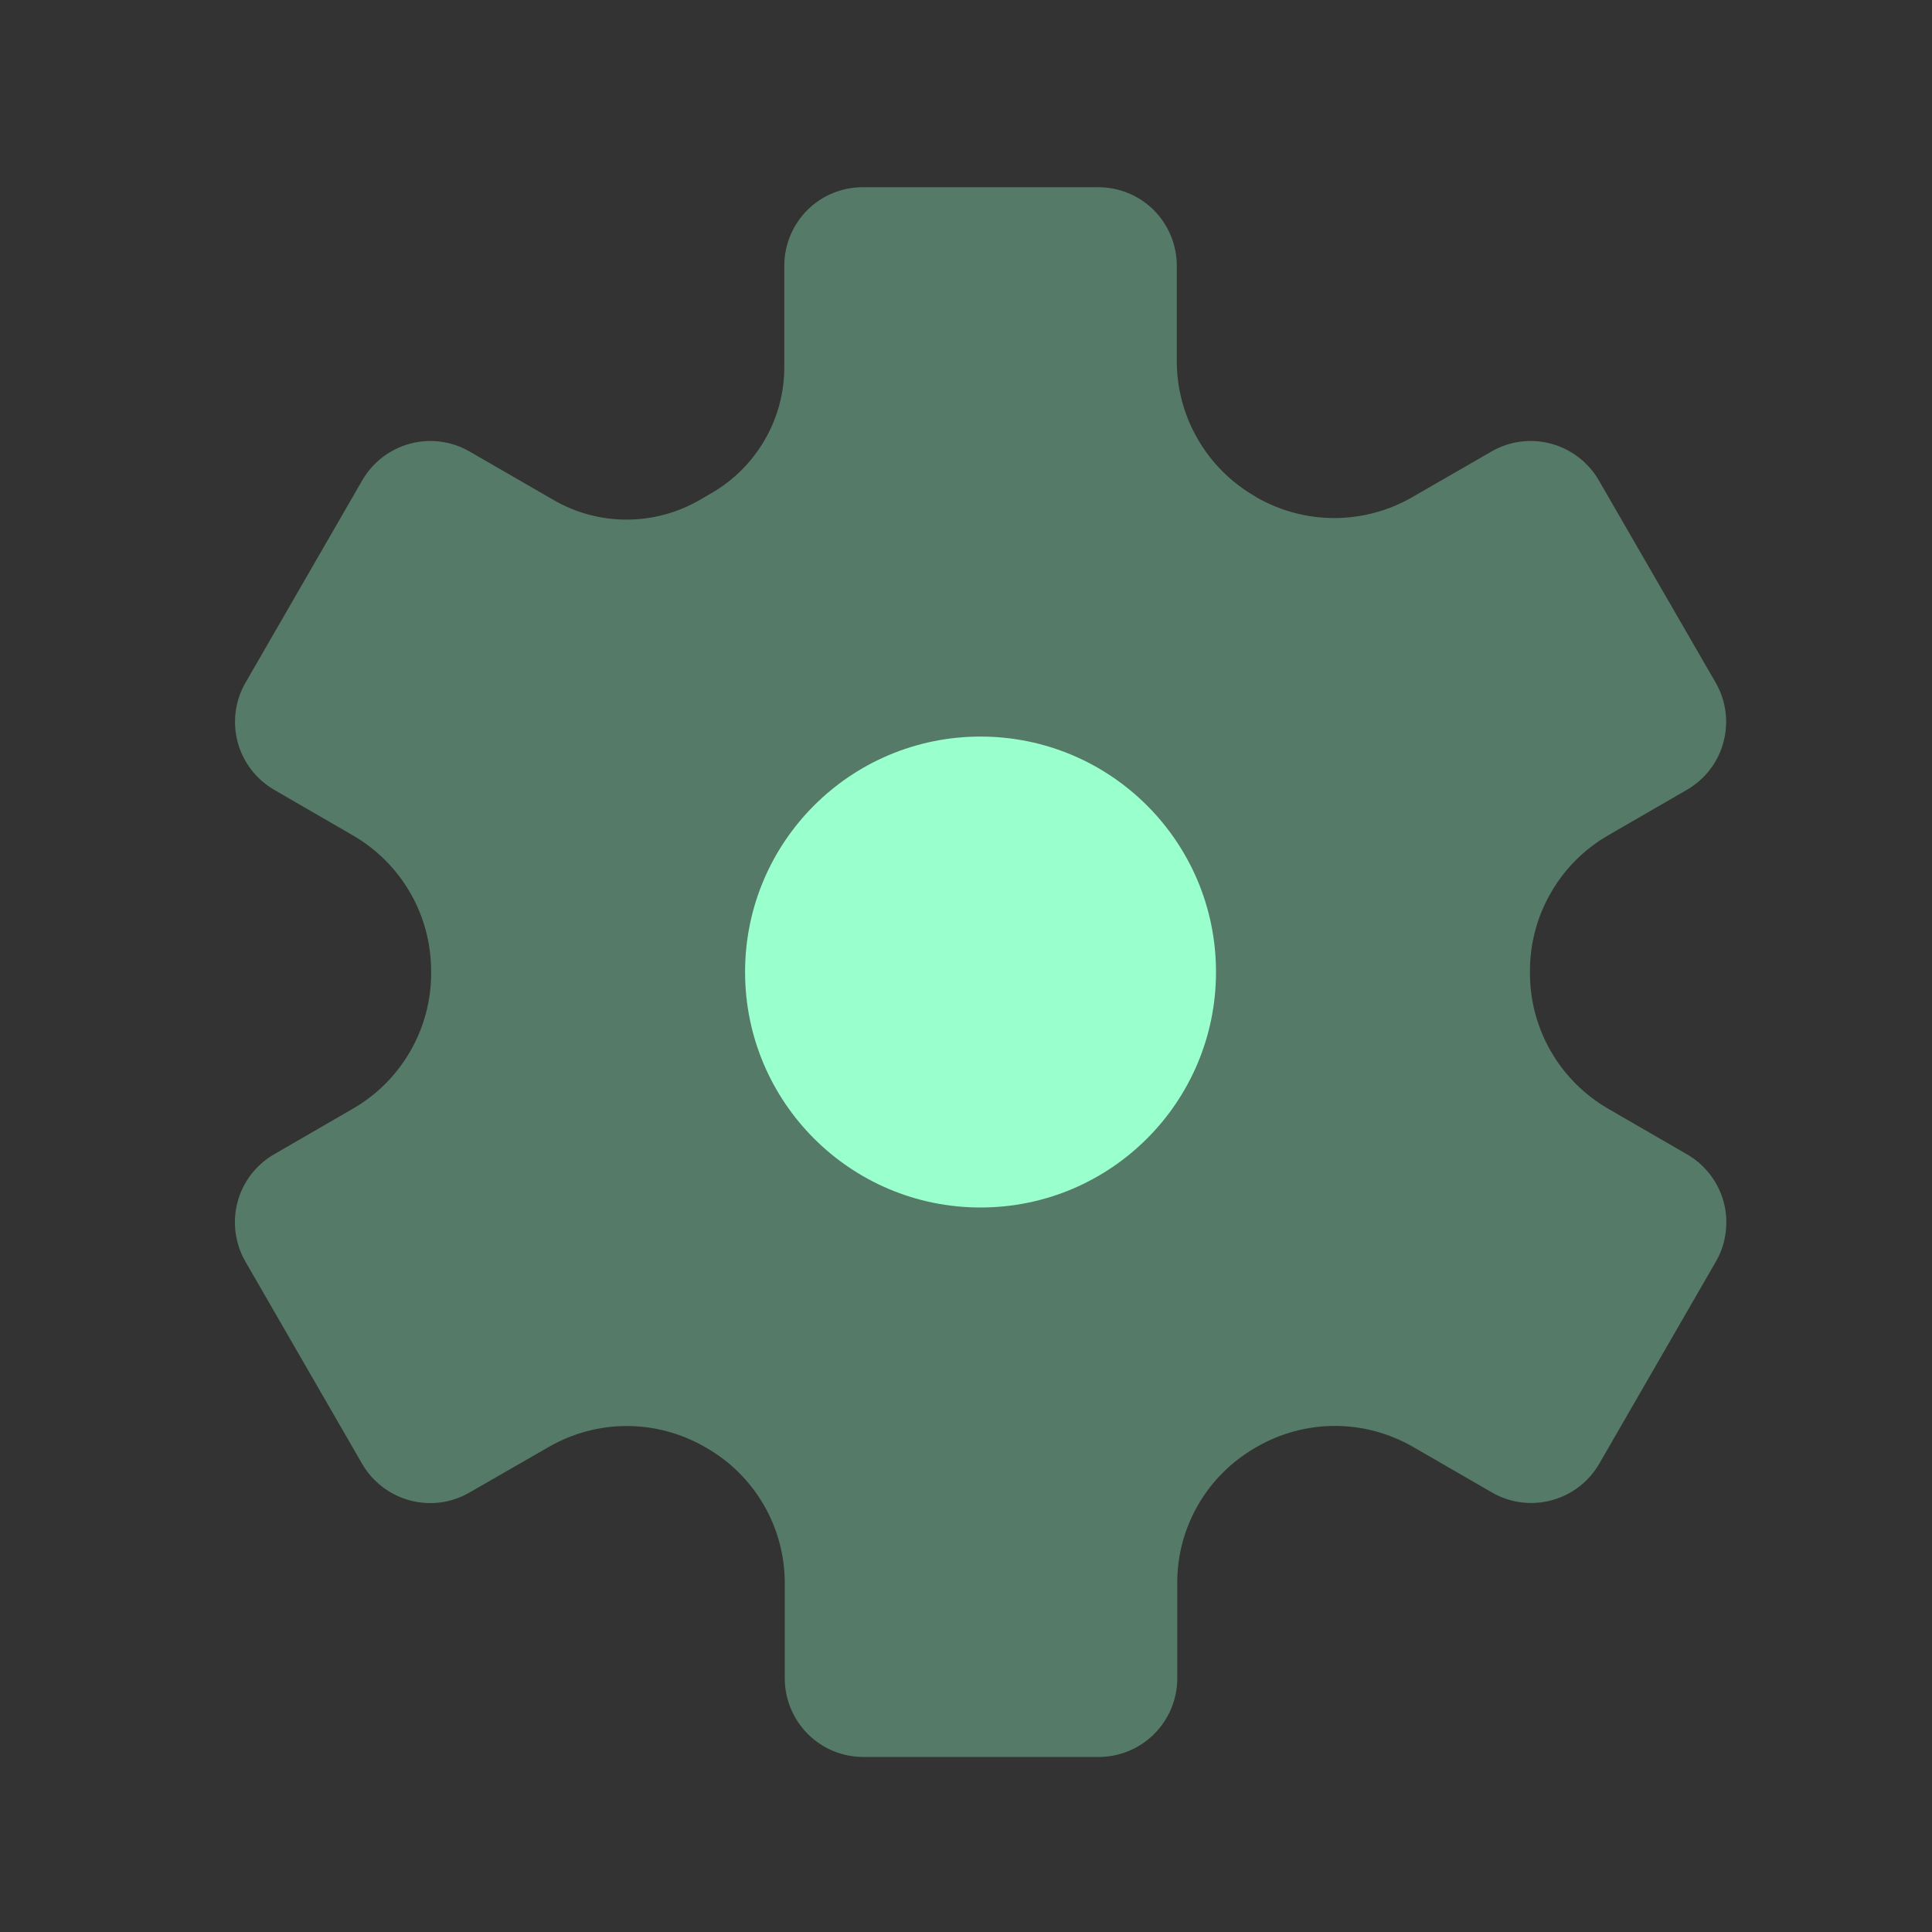 <svg width="20" height="20" viewBox="0 0 20 20" fill="none" xmlns="http://www.w3.org/2000/svg">
<rect x="0" y="0" width="20" height="20" fill="#333333" stroke="none"/>
<path opacity="0.35" d="M3.65 11.479L2.838 11.949C2.651 12.057 2.515 12.234 2.459 12.443C2.404 12.651 2.433 12.872 2.54 13.059L3.749 15.154C3.857 15.34 4.035 15.476 4.243 15.532C4.451 15.588 4.673 15.559 4.859 15.451L5.682 14.978C5.927 14.837 6.205 14.762 6.488 14.762C6.772 14.762 7.05 14.837 7.295 14.978L7.311 14.987C7.558 15.128 7.763 15.332 7.906 15.578C8.049 15.824 8.124 16.104 8.124 16.388V17.375C8.124 17.59 8.21 17.797 8.362 17.95C8.514 18.102 8.721 18.188 8.936 18.188H11.374C11.589 18.188 11.796 18.102 11.948 17.95C12.101 17.797 12.187 17.59 12.187 17.375V16.385C12.186 16.102 12.261 15.823 12.403 15.578C12.545 15.332 12.749 15.129 12.995 14.987L13.012 14.977C13.257 14.836 13.536 14.761 13.819 14.761C14.102 14.761 14.38 14.836 14.626 14.977L15.445 15.45C15.631 15.558 15.853 15.587 16.061 15.531C16.269 15.476 16.447 15.339 16.555 15.153L17.764 13.058C17.817 12.966 17.851 12.864 17.864 12.758C17.878 12.652 17.871 12.544 17.843 12.441C17.815 12.338 17.767 12.242 17.702 12.158C17.637 12.073 17.555 12.002 17.463 11.949L16.65 11.479C16.403 11.336 16.197 11.131 16.055 10.884C15.912 10.637 15.837 10.356 15.838 10.071V10.054C15.837 9.768 15.912 9.488 16.055 9.241C16.197 8.993 16.403 8.788 16.65 8.646L17.463 8.176C17.649 8.068 17.786 7.891 17.841 7.683C17.897 7.474 17.868 7.253 17.76 7.066L16.55 4.971C16.442 4.785 16.264 4.649 16.056 4.593C15.848 4.537 15.626 4.566 15.44 4.674L14.619 5.147C14.374 5.288 14.095 5.363 13.812 5.363C13.529 5.363 13.251 5.288 13.005 5.147L12.994 5.139C12.747 4.997 12.542 4.793 12.4 4.547C12.257 4.302 12.182 4.022 12.182 3.738V2.75C12.182 2.535 12.096 2.328 11.944 2.175C11.791 2.023 11.585 1.938 11.369 1.938H8.932C8.716 1.938 8.509 2.023 8.357 2.175C8.205 2.328 8.119 2.535 8.119 2.75V3.801C8.119 4.066 8.049 4.326 7.916 4.555C7.783 4.784 7.593 4.974 7.363 5.106L7.239 5.178C7.01 5.31 6.751 5.379 6.486 5.379C6.222 5.379 5.963 5.31 5.734 5.178L4.861 4.674C4.674 4.566 4.453 4.537 4.244 4.593C4.036 4.649 3.859 4.785 3.751 4.971L2.542 7.066C2.434 7.252 2.405 7.474 2.46 7.682C2.516 7.89 2.652 8.068 2.838 8.176L3.65 8.646C3.898 8.789 4.103 8.994 4.246 9.241C4.389 9.488 4.463 9.769 4.463 10.054V10.071C4.464 10.357 4.389 10.637 4.246 10.884C4.103 11.132 3.898 11.337 3.65 11.479Z" fill="#99FFCC"/>
<path d="M10.15 12.5C11.497 12.5 12.588 11.409 12.588 10.062C12.588 8.716 11.497 7.625 10.15 7.625C8.804 7.625 7.713 8.716 7.713 10.062C7.713 11.409 8.804 12.5 10.15 12.5Z" fill="#99FFCC"/>
</svg>
